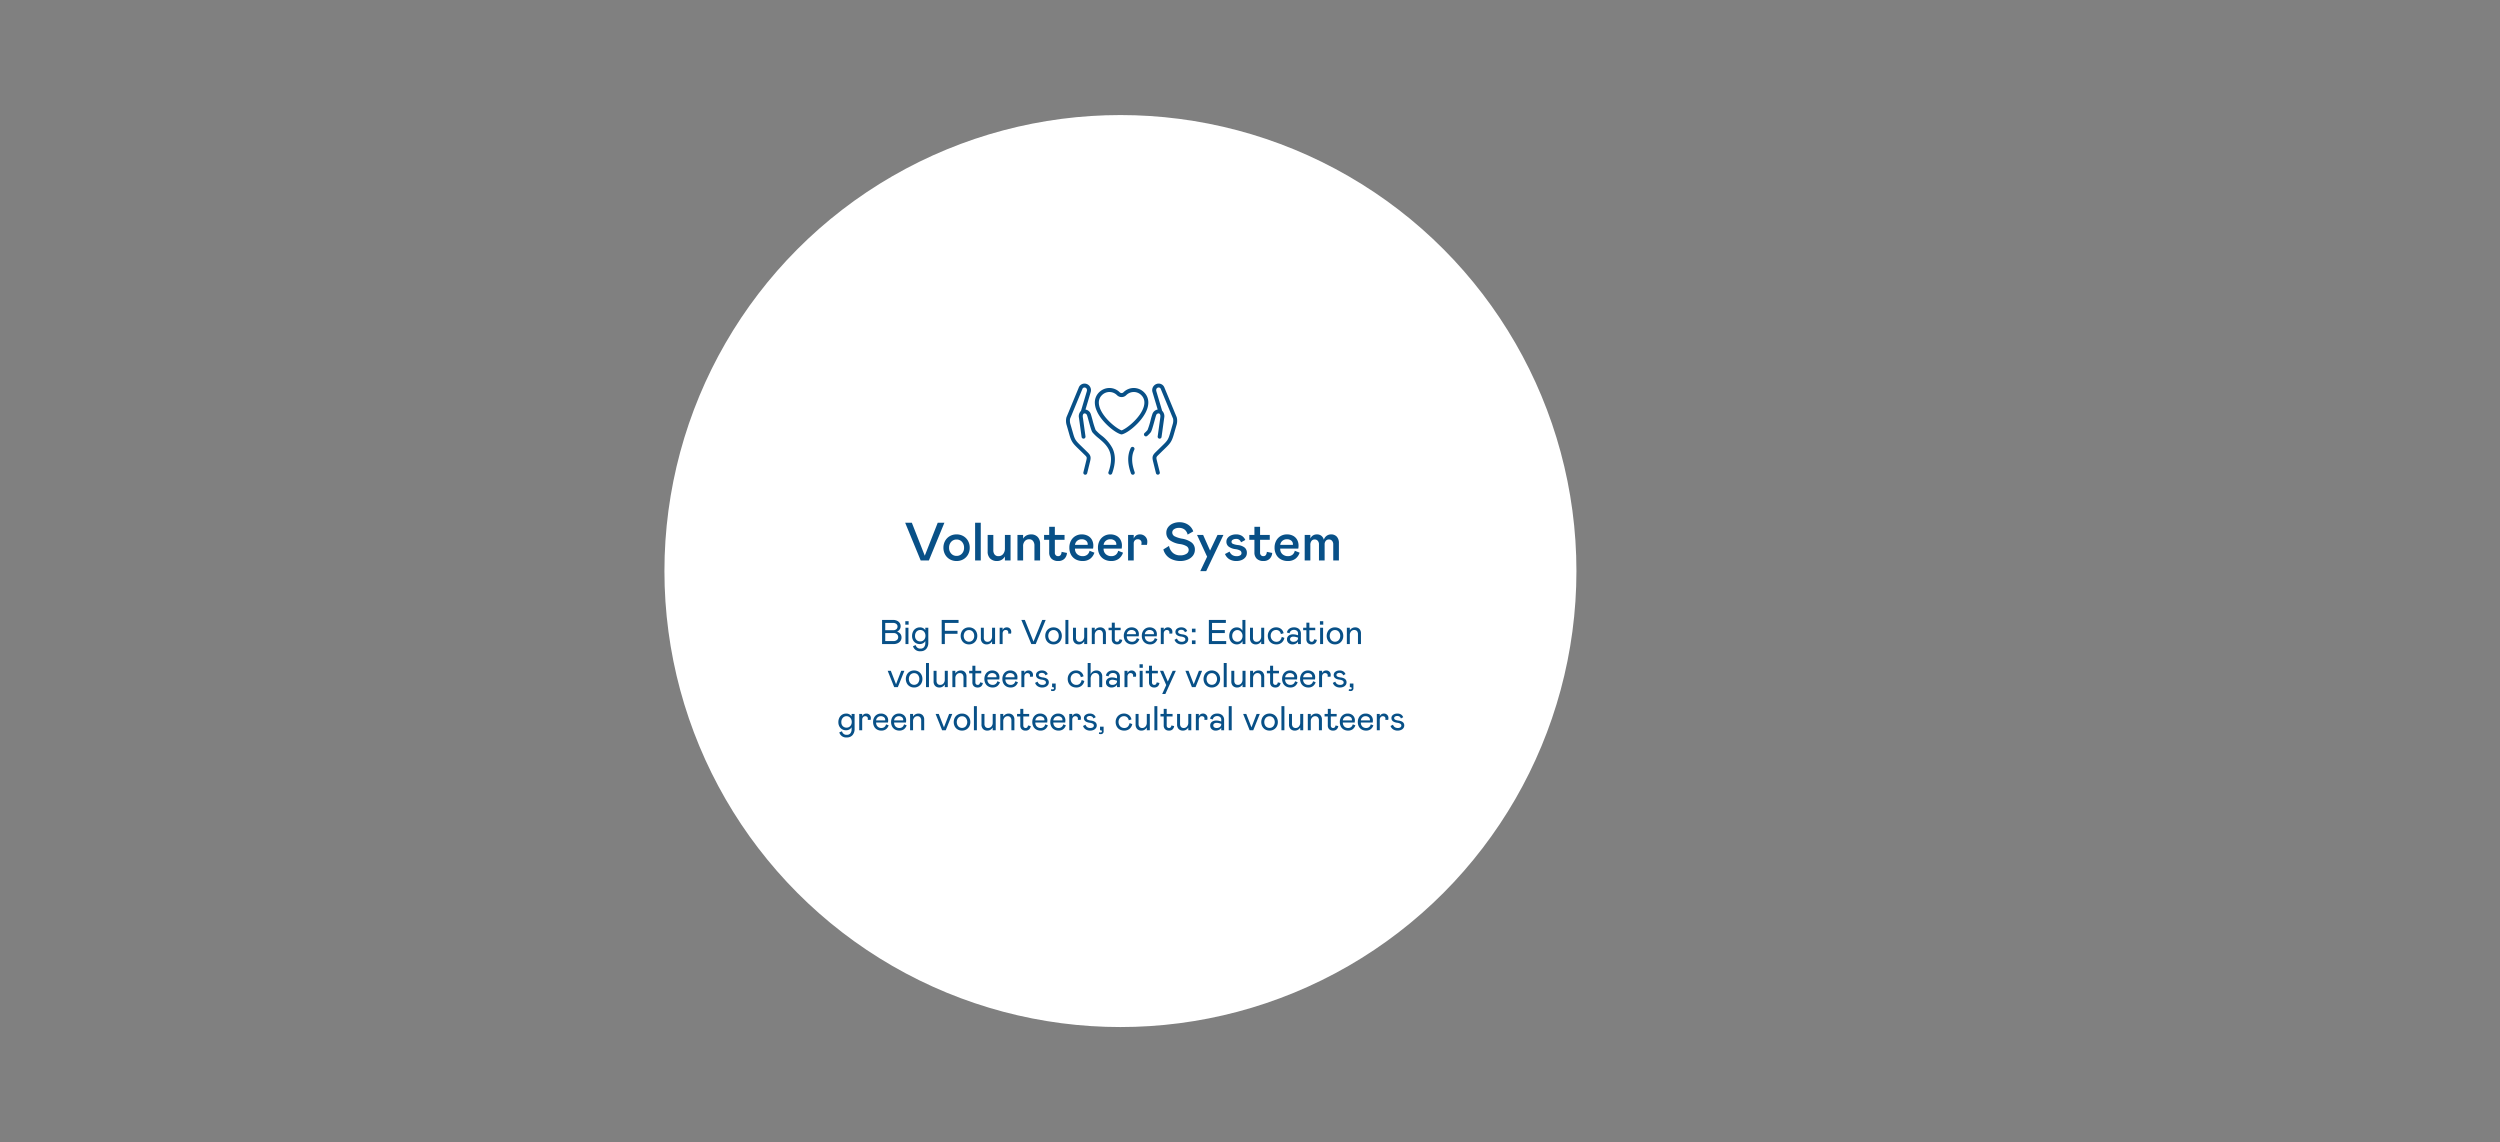 <svg xmlns="http://www.w3.org/2000/svg" width="1160" height="530" viewBox="0 0 1160 530">
  <rect x="0" y="0" width="1160" height="530" fill="#808080" stroke="none"/>
  <g id="Group_51216" data-name="Group 51216" transform="translate(-11329 -1499)">
    <g id="Group_51215" data-name="Group 51215">
      <ellipse id="Ellipse_747" data-name="Ellipse 747" cx="211.584" cy="211.583" rx="211.584" ry="211.583" transform="translate(11637.295 1552.385)" fill="#fff"/>
      <path id="Path_85375" data-name="Path 85375" d="M23.468,4.8H28.54a4.3,4.3,0,0,1,1.864.384,3,3,0,0,1,1.248,1.048,2.621,2.621,0,0,1,.44,1.48,2.581,2.581,0,0,1-.456,1.5,2.934,2.934,0,0,1-1.224,1.016,3.161,3.161,0,0,1,1.528,1.008,2.7,2.7,0,0,1,.552,1.744,2.68,2.68,0,0,1-.472,1.552,3.188,3.188,0,0,1-1.3,1.08,4.263,4.263,0,0,1-1.84.392H23.468ZM28.6,9.584a2.245,2.245,0,0,0,1.488-.456,1.569,1.569,0,0,0,.544-1.272,1.439,1.439,0,0,0-.592-1.224,2.346,2.346,0,0,0-1.44-.44H24.94V9.584Zm.224,5.024a2.318,2.318,0,0,0,1.528-.5,1.635,1.635,0,0,0,.6-1.328,1.746,1.746,0,0,0-.592-1.352,2.2,2.2,0,0,0-1.536-.536H24.94v3.712Zm6.88-6.192V16H34.332V8.416ZM34.252,5.392h1.536V7.008H34.252Zm7.056,13.936a3.255,3.255,0,0,1-3.488-2.336l1.248-.528a2.1,2.1,0,0,0,2.24,1.648,2,2,0,0,0,1.664-.7,3.115,3.115,0,0,0,.56-1.984v-.848a2.553,2.553,0,0,1-1.016,1.032A3.2,3.2,0,0,1,40.892,16a3.445,3.445,0,0,1-1.76-.464,3.383,3.383,0,0,1-1.272-1.312,4.014,4.014,0,0,1-.472-1.984,4.46,4.46,0,0,1,.472-2.08,3.433,3.433,0,0,1,3.112-1.9,2.829,2.829,0,0,1,2.56,1.3V8.416h1.392v6.912a4.3,4.3,0,0,1-.944,2.9A3.324,3.324,0,0,1,41.308,19.328ZM41.2,14.784a2.3,2.3,0,0,0,1.232-.336,2.346,2.346,0,0,0,.856-.936,2.922,2.922,0,0,0,.312-1.368,2.97,2.97,0,0,0-.312-1.376,2.391,2.391,0,0,0-.856-.952,2.4,2.4,0,0,0-2.976.4,2.888,2.888,0,0,0-.688,2.04,2.481,2.481,0,0,0,.688,1.848A2.378,2.378,0,0,0,41.2,14.784ZM58.956,4.8V6.192H52.6V9.84h5.872v1.392H52.6V16H51.132V4.8Zm4.832,11.36a3.845,3.845,0,0,1-2.008-.52,3.6,3.6,0,0,1-1.352-1.416,4.2,4.2,0,0,1-.48-2.016,4.2,4.2,0,0,1,.48-2.016A3.6,3.6,0,0,1,61.78,8.776a3.845,3.845,0,0,1,2.008-.52,3.887,3.887,0,0,1,2.016.52,3.58,3.58,0,0,1,1.36,1.416,4.2,4.2,0,0,1,.48,2.016,4.145,4.145,0,0,1-.488,2.016A3.654,3.654,0,0,1,65.8,15.64,3.845,3.845,0,0,1,63.788,16.16Zm0-1.248a2.254,2.254,0,0,0,1.752-.752,2.8,2.8,0,0,0,.68-1.952,2.806,2.806,0,0,0-.68-1.944,2.243,2.243,0,0,0-1.752-.76,2.325,2.325,0,0,0-1.256.344,2.359,2.359,0,0,0-.864.96,3.3,3.3,0,0,0,0,2.8,2.359,2.359,0,0,0,.864.96A2.325,2.325,0,0,0,63.788,14.912ZM75.9,8.416V16H74.508V14.72a2.989,2.989,0,0,1-1.016,1.048,2.72,2.72,0,0,1-1.464.392,2.681,2.681,0,0,1-1.984-.736,2.9,2.9,0,0,1-.736-2.144V8.416h1.376V12.96a2.185,2.185,0,0,0,.44,1.488,1.611,1.611,0,0,0,1.272.5,1.937,1.937,0,0,0,1.5-.68,2.623,2.623,0,0,0,.608-1.816V8.416Zm3.5,0v1.1a2.032,2.032,0,0,1,.752-.936,2.1,2.1,0,0,1,1.184-.328,1.99,1.99,0,0,1,1.5.6,2.035,2.035,0,0,1,.576,1.464,3.5,3.5,0,0,1-.1.848H81.98a4.09,4.09,0,0,0,.048-.56,1.079,1.079,0,0,0-.328-.832,1.4,1.4,0,0,0-1.912.16,1.871,1.871,0,0,0-.384,1.232V16H78.028V8.416ZM97.788,4.8h1.6L94.764,16H92.716L88.092,4.8h1.616L93.74,14.864Zm5.232,11.36a3.845,3.845,0,0,1-2.008-.52,3.6,3.6,0,0,1-1.352-1.416,4.2,4.2,0,0,1-.48-2.016,4.2,4.2,0,0,1,.48-2.016,3.6,3.6,0,0,1,1.352-1.416,3.845,3.845,0,0,1,2.008-.52,3.887,3.887,0,0,1,2.016.52,3.58,3.58,0,0,1,1.36,1.416,4.2,4.2,0,0,1,.48,2.016,4.145,4.145,0,0,1-.488,2.016,3.654,3.654,0,0,1-1.36,1.416A3.845,3.845,0,0,1,103.02,16.16Zm0-1.248a2.254,2.254,0,0,0,1.752-.752,2.8,2.8,0,0,0,.68-1.952,2.806,2.806,0,0,0-.68-1.944,2.243,2.243,0,0,0-1.752-.76,2.325,2.325,0,0,0-1.256.344,2.359,2.359,0,0,0-.864.96,3.3,3.3,0,0,0,0,2.8,2.359,2.359,0,0,0,.864.96A2.325,2.325,0,0,0,103.02,14.912ZM108.54,4.8h1.376V16H108.54Zm10.112,3.616V16H117.26V14.72a2.989,2.989,0,0,1-1.016,1.048,2.72,2.72,0,0,1-1.464.392,2.681,2.681,0,0,1-1.984-.736,2.9,2.9,0,0,1-.736-2.144V8.416h1.376V12.96a2.185,2.185,0,0,0,.44,1.488,1.611,1.611,0,0,0,1.272.5,1.937,1.937,0,0,0,1.5-.68,2.623,2.623,0,0,0,.608-1.816V8.416ZM120.78,16V8.416h1.376V9.648a2.851,2.851,0,0,1,2.5-1.392A2.6,2.6,0,0,1,126.6,9a2.837,2.837,0,0,1,.728,2.072V16h-1.392V11.488a2.2,2.2,0,0,0-.456-1.5,1.615,1.615,0,0,0-1.272-.512,1.906,1.906,0,0,0-1.456.64,2.445,2.445,0,0,0-.592,1.728V16Zm11.76.16a2.491,2.491,0,0,1-1.84-.64,2.4,2.4,0,0,1-.64-1.776V9.584h-1.5V8.416h1.5V6.064h1.392V8.416h2.72V9.584h-2.72v4.224a1.136,1.136,0,0,0,.3.84,1.009,1.009,0,0,0,.744.3,1.027,1.027,0,0,0,.76-.28,1.6,1.6,0,0,0,.376-.9l1.28.288a2.53,2.53,0,0,1-.776,1.568A2.316,2.316,0,0,1,132.54,16.16Zm6.912-1.216a2.194,2.194,0,0,0,1.424-.44,2.363,2.363,0,0,0,.768-1.256l1.2.464a3.643,3.643,0,0,1-1.232,1.8,3.456,3.456,0,0,1-2.16.648,3.976,3.976,0,0,1-1.976-.488,3.42,3.42,0,0,1-1.36-1.392,4.4,4.4,0,0,1-.488-2.12,4.324,4.324,0,0,1,.448-1.976,3.445,3.445,0,0,1,3.168-1.928,3.43,3.43,0,0,1,2.448.872,3.083,3.083,0,0,1,.928,2.36,4.272,4.272,0,0,1-.1.928h-5.488a2.49,2.49,0,0,0,.712,1.88A2.408,2.408,0,0,0,139.452,14.944Zm-.224-5.472a2.12,2.12,0,0,0-2.192,1.952h4.208l.016-.224a1.522,1.522,0,0,0-.584-1.272A2.281,2.281,0,0,0,139.228,9.472Zm8.576,5.472a2.194,2.194,0,0,0,1.424-.44A2.363,2.363,0,0,0,150,13.248l1.2.464a3.643,3.643,0,0,1-1.232,1.8,3.456,3.456,0,0,1-2.16.648,3.976,3.976,0,0,1-1.976-.488,3.42,3.42,0,0,1-1.36-1.392,4.4,4.4,0,0,1-.488-2.12,4.324,4.324,0,0,1,.448-1.976A3.445,3.445,0,0,1,147.6,8.256a3.43,3.43,0,0,1,2.448.872,3.083,3.083,0,0,1,.928,2.36,4.272,4.272,0,0,1-.1.928h-5.488a2.49,2.49,0,0,0,.712,1.88A2.408,2.408,0,0,0,147.8,14.944Zm-.224-5.472a2.12,2.12,0,0,0-2.192,1.952H149.6l.016-.224a1.522,1.522,0,0,0-.584-1.272A2.281,2.281,0,0,0,147.58,9.472Zm6.592-1.056v1.1a2.032,2.032,0,0,1,.752-.936,2.1,2.1,0,0,1,1.184-.328,1.99,1.99,0,0,1,1.5.6,2.035,2.035,0,0,1,.576,1.464,3.5,3.5,0,0,1-.1.848h-1.344a4.09,4.09,0,0,0,.048-.56,1.079,1.079,0,0,0-.328-.832,1.4,1.4,0,0,0-1.912.16,1.871,1.871,0,0,0-.384,1.232V16H152.8V8.416Zm8.32,7.744a3.7,3.7,0,0,1-2.136-.584,3.041,3.041,0,0,1-1.192-1.56l1.136-.592a2.429,2.429,0,0,0,.856,1.16,2.467,2.467,0,0,0,1.4.36,2.066,2.066,0,0,0,1.192-.3.931.931,0,0,0,.44-.8,1,1,0,0,0-.424-.856,3.715,3.715,0,0,0-1.576-.472q-2.608-.384-2.608-2.176a1.8,1.8,0,0,1,.776-1.5,3.169,3.169,0,0,1,1.96-.584,3.052,3.052,0,0,1,1.728.44,2.814,2.814,0,0,1,1.008,1.24l-1.072.592a1.606,1.606,0,0,0-.624-.864,1.832,1.832,0,0,0-1.04-.288,1.947,1.947,0,0,0-1.048.264A.823.823,0,0,0,161.3,11.1a5.109,5.109,0,0,0,1.576.408q2.656.368,2.656,2.256a2.052,2.052,0,0,1-.4,1.248,2.632,2.632,0,0,1-1.1.848A3.817,3.817,0,0,1,162.492,16.16Zm4.752-7.3h1.664v1.68h-1.664Zm0,5.456h1.664V16h-1.664ZM182.988,4.8V6.192h-6.416V9.5h5.936V10.9h-5.936v3.712h6.576V16H175.1V4.8Zm5.12,11.36a3.5,3.5,0,0,1-1.848-.488A3.307,3.307,0,0,1,185,14.3a4.469,4.469,0,0,1-.448-2.04,4.658,4.658,0,0,1,.448-2.08,3.4,3.4,0,0,1,1.248-1.416,3.349,3.349,0,0,1,1.824-.5,2.888,2.888,0,0,1,1.552.416,2.842,2.842,0,0,1,1.04,1.12V4.8h1.392V16h-1.328V14.64a2.958,2.958,0,0,1-2.624,1.52Zm.224-1.232a2.3,2.3,0,0,0,1.144-.312,2.4,2.4,0,0,0,.9-.928,2.869,2.869,0,0,0,.352-1.448,2.914,2.914,0,0,0-.352-1.456,2.512,2.512,0,0,0-.9-.952,2.2,2.2,0,0,0-2.312,0,2.489,2.489,0,0,0-.888.944,2.957,2.957,0,0,0-.344,1.464,2.967,2.967,0,0,0,.336,1.456,2.308,2.308,0,0,0,.888.92A2.353,2.353,0,0,0,188.332,14.928ZM200.78,8.416V16h-1.392V14.72a2.989,2.989,0,0,1-1.016,1.048,2.72,2.72,0,0,1-1.464.392,2.681,2.681,0,0,1-1.984-.736,2.9,2.9,0,0,1-.736-2.144V8.416h1.376V12.96a2.185,2.185,0,0,0,.44,1.488,1.611,1.611,0,0,0,1.272.5,1.937,1.937,0,0,0,1.5-.68,2.623,2.623,0,0,0,.608-1.816V8.416Zm3.008,3.744a2.9,2.9,0,0,0,.368,1.472,2.562,2.562,0,0,0,2.24,1.312,2.277,2.277,0,0,0,1.7-.6,3.27,3.27,0,0,0,.816-1.672l1.232.464a3.817,3.817,0,0,1-1.3,2.232,3.718,3.718,0,0,1-2.408.792,4.271,4.271,0,0,1-2.088-.5,3.456,3.456,0,0,1-1.4-1.408,4.317,4.317,0,0,1-.5-2.1,3.942,3.942,0,0,1,.52-2.016,3.71,3.71,0,0,1,1.392-1.392,3.77,3.77,0,0,1,1.9-.5,3.679,3.679,0,0,1,2.312.72,3.3,3.3,0,0,1,1.208,2.016l-1.264.384a2.389,2.389,0,0,0-.76-1.4,2.232,2.232,0,0,0-1.512-.5,2.386,2.386,0,0,0-1.152.3,2.451,2.451,0,0,0-.928.912A2.792,2.792,0,0,0,203.788,12.16Zm10.08,4a2.626,2.626,0,0,1-1.784-.632,2.123,2.123,0,0,1-.728-1.688,2.058,2.058,0,0,1,.792-1.76,3.29,3.29,0,0,1,2.024-.592,5.386,5.386,0,0,1,1.616.24l.688.192v-.784a1.562,1.562,0,0,0-.528-1.272,2.078,2.078,0,0,0-1.376-.44,2.106,2.106,0,0,0-1.344.416,1.864,1.864,0,0,0-.672,1.152l-1.248-.352a2.814,2.814,0,0,1,1.08-1.736,3.518,3.518,0,0,1,2.184-.648,3.354,3.354,0,0,1,2.392.792,2.877,2.877,0,0,1,.84,2.2V16h-1.328V14.8a2.186,2.186,0,0,1-.992.984A3.378,3.378,0,0,1,213.868,16.16Zm.464-1.216a2.423,2.423,0,0,0,1.544-.472,1.567,1.567,0,0,0,.6-1.3v-.16l-.7-.208a4.986,4.986,0,0,0-1.408-.24,1.957,1.957,0,0,0-1.16.3,1.032,1.032,0,0,0-.424.9,1.054,1.054,0,0,0,.4.856A1.776,1.776,0,0,0,214.332,14.944Zm8.5,1.216a2.491,2.491,0,0,1-1.84-.64,2.4,2.4,0,0,1-.64-1.776V9.584h-1.5V8.416h1.5V6.064h1.392V8.416h2.72V9.584h-2.72v4.224a1.136,1.136,0,0,0,.3.84,1.009,1.009,0,0,0,.744.3,1.027,1.027,0,0,0,.76-.28,1.6,1.6,0,0,0,.376-.9l1.28.288a2.53,2.53,0,0,1-.776,1.568A2.316,2.316,0,0,1,222.828,16.16Zm5.264-7.744V16h-1.376V8.416Zm-1.456-3.024h1.536V7.008h-1.536Zm6.976,10.768a3.845,3.845,0,0,1-2.008-.52,3.6,3.6,0,0,1-1.352-1.416,4.2,4.2,0,0,1-.48-2.016,4.2,4.2,0,0,1,.48-2.016A3.6,3.6,0,0,1,231.6,8.776a3.845,3.845,0,0,1,2.008-.52,3.887,3.887,0,0,1,2.016.52,3.58,3.58,0,0,1,1.36,1.416,4.2,4.2,0,0,1,.48,2.016,4.145,4.145,0,0,1-.488,2.016,3.653,3.653,0,0,1-1.36,1.416A3.845,3.845,0,0,1,233.612,16.16Zm0-1.248a2.254,2.254,0,0,0,1.752-.752,2.8,2.8,0,0,0,.68-1.952,2.806,2.806,0,0,0-.68-1.944,2.243,2.243,0,0,0-1.752-.76,2.325,2.325,0,0,0-1.256.344,2.359,2.359,0,0,0-.864.96,3.3,3.3,0,0,0,0,2.8,2.359,2.359,0,0,0,.864.96A2.325,2.325,0,0,0,233.612,14.912ZM239.132,16V8.416h1.376V9.648A2.851,2.851,0,0,1,243,8.256,2.6,2.6,0,0,1,244.948,9a2.837,2.837,0,0,1,.728,2.072V16h-1.392V11.488a2.2,2.2,0,0,0-.456-1.5,1.615,1.615,0,0,0-1.272-.512,1.906,1.906,0,0,0-1.456.64,2.445,2.445,0,0,0-.592,1.728V16ZM29.948,34.656l2.4-6.24H33.82L30.78,36H29.1l-3.024-7.584h1.456Zm8.384,1.5a3.845,3.845,0,0,1-2.008-.52,3.6,3.6,0,0,1-1.352-1.416,4.474,4.474,0,0,1,0-4.032,3.6,3.6,0,0,1,1.352-1.416,3.845,3.845,0,0,1,2.008-.52,3.887,3.887,0,0,1,2.016.52,3.58,3.58,0,0,1,1.36,1.416,4.2,4.2,0,0,1,.48,2.016,4.145,4.145,0,0,1-.488,2.016,3.654,3.654,0,0,1-1.36,1.416A3.845,3.845,0,0,1,38.332,36.16Zm0-1.248a2.254,2.254,0,0,0,1.752-.752,3.13,3.13,0,0,0,0-3.9,2.243,2.243,0,0,0-1.752-.76,2.325,2.325,0,0,0-1.256.344,2.359,2.359,0,0,0-.864.96,3.3,3.3,0,0,0,0,2.8,2.359,2.359,0,0,0,.864.96A2.325,2.325,0,0,0,38.332,34.912ZM43.852,24.8h1.376V36H43.852Zm10.112,3.616V36H52.572V34.72a2.989,2.989,0,0,1-1.016,1.048,2.72,2.72,0,0,1-1.464.392,2.681,2.681,0,0,1-1.984-.736,2.9,2.9,0,0,1-.736-2.144V28.416h1.376V32.96a2.185,2.185,0,0,0,.44,1.488,1.611,1.611,0,0,0,1.272.5,1.937,1.937,0,0,0,1.5-.68,2.623,2.623,0,0,0,.608-1.816V28.416ZM56.092,36V28.416h1.376v1.232a2.851,2.851,0,0,1,2.5-1.392A2.6,2.6,0,0,1,61.908,29a2.837,2.837,0,0,1,.728,2.072V36H61.244V31.488a2.2,2.2,0,0,0-.456-1.5,1.615,1.615,0,0,0-1.272-.512,1.906,1.906,0,0,0-1.456.64,2.445,2.445,0,0,0-.592,1.728V36Zm11.76.16a2.49,2.49,0,0,1-1.84-.64,2.4,2.4,0,0,1-.64-1.776v-4.16h-1.5V28.416h1.5V26.064h1.392v2.352h2.72v1.168h-2.72v4.224a1.136,1.136,0,0,0,.3.84,1.009,1.009,0,0,0,.744.3,1.027,1.027,0,0,0,.76-.28,1.6,1.6,0,0,0,.376-.9l1.28.288a2.53,2.53,0,0,1-.776,1.568A2.316,2.316,0,0,1,67.852,36.16Zm6.912-1.216a2.194,2.194,0,0,0,1.424-.44,2.363,2.363,0,0,0,.768-1.256l1.2.464a3.643,3.643,0,0,1-1.232,1.8,3.456,3.456,0,0,1-2.16.648,3.976,3.976,0,0,1-1.976-.488,3.42,3.42,0,0,1-1.36-1.392,4.4,4.4,0,0,1-.488-2.12,4.324,4.324,0,0,1,.448-1.976,3.445,3.445,0,0,1,3.168-1.928A3.43,3.43,0,0,1,77,29.128a3.083,3.083,0,0,1,.928,2.36,4.273,4.273,0,0,1-.1.928H72.348a2.49,2.49,0,0,0,.712,1.88A2.408,2.408,0,0,0,74.764,34.944Zm-.224-5.472a2.12,2.12,0,0,0-2.192,1.952h4.208l.016-.224a1.522,1.522,0,0,0-.584-1.272A2.281,2.281,0,0,0,74.54,29.472Zm8.576,5.472a2.194,2.194,0,0,0,1.424-.44,2.363,2.363,0,0,0,.768-1.256l1.2.464a3.643,3.643,0,0,1-1.232,1.8,3.456,3.456,0,0,1-2.16.648,3.976,3.976,0,0,1-1.976-.488,3.42,3.42,0,0,1-1.36-1.392,4.4,4.4,0,0,1-.488-2.12,4.324,4.324,0,0,1,.448-1.976,3.445,3.445,0,0,1,3.168-1.928,3.43,3.43,0,0,1,2.448.872,3.083,3.083,0,0,1,.928,2.36,4.273,4.273,0,0,1-.1.928H80.7a2.49,2.49,0,0,0,.712,1.88A2.408,2.408,0,0,0,83.116,34.944Zm-.224-5.472A2.12,2.12,0,0,0,80.7,31.424h4.208l.016-.224a1.522,1.522,0,0,0-.584-1.272A2.281,2.281,0,0,0,82.892,29.472Zm6.592-1.056v1.1a2.032,2.032,0,0,1,.752-.936,2.1,2.1,0,0,1,1.184-.328,1.99,1.99,0,0,1,1.5.6A2.035,2.035,0,0,1,93.5,30.32a3.5,3.5,0,0,1-.1.848H92.06a4.09,4.09,0,0,0,.048-.56,1.079,1.079,0,0,0-.328-.832,1.4,1.4,0,0,0-1.912.16,1.871,1.871,0,0,0-.384,1.232V36H88.108V28.416ZM97.8,36.16a3.7,3.7,0,0,1-2.136-.584,3.041,3.041,0,0,1-1.192-1.56l1.136-.592a2.429,2.429,0,0,0,.856,1.16,2.467,2.467,0,0,0,1.4.36,2.066,2.066,0,0,0,1.192-.3.931.931,0,0,0,.44-.8,1,1,0,0,0-.424-.856,3.715,3.715,0,0,0-1.576-.472q-2.608-.384-2.608-2.176a1.8,1.8,0,0,1,.776-1.5,3.169,3.169,0,0,1,1.96-.584,3.052,3.052,0,0,1,1.728.44,2.814,2.814,0,0,1,1.008,1.24l-1.072.592a1.606,1.606,0,0,0-.624-.864,1.832,1.832,0,0,0-1.04-.288,1.947,1.947,0,0,0-1.048.264.823.823,0,0,0,.032,1.456,5.109,5.109,0,0,0,1.576.408q2.656.368,2.656,2.256a2.052,2.052,0,0,1-.4,1.248,2.632,2.632,0,0,1-1.1.848A3.817,3.817,0,0,1,97.8,36.16Zm4.816,1.632a2.053,2.053,0,0,1-.784-.144l.144-.768a1.376,1.376,0,0,0,.624.144.735.735,0,0,0,.456-.128.471.471,0,0,0,.168-.4.454.454,0,0,0-.152-.368.639.639,0,0,0-.424-.128h-.288V34.32h1.664v2.1A1.231,1.231,0,0,1,102.62,37.792Zm8.336-5.632a2.9,2.9,0,0,0,.368,1.472,2.562,2.562,0,0,0,2.24,1.312,2.277,2.277,0,0,0,1.7-.6,3.27,3.27,0,0,0,.816-1.672l1.232.464a3.817,3.817,0,0,1-1.3,2.232,3.718,3.718,0,0,1-2.408.792,4.271,4.271,0,0,1-2.088-.5,3.456,3.456,0,0,1-1.4-1.408,4.317,4.317,0,0,1-.5-2.1,3.942,3.942,0,0,1,.52-2.016,3.71,3.71,0,0,1,1.392-1.392,3.77,3.77,0,0,1,1.9-.5,3.679,3.679,0,0,1,2.312.72,3.3,3.3,0,0,1,1.208,2.016l-1.264.384a2.389,2.389,0,0,0-.76-1.4,2.232,2.232,0,0,0-1.512-.5,2.386,2.386,0,0,0-1.152.3,2.451,2.451,0,0,0-.928.912A2.792,2.792,0,0,0,110.956,32.16Zm7.92,3.84V24.8h1.376v5.216a2.679,2.679,0,0,1,1.032-1.288,2.9,2.9,0,0,1,1.64-.472,2.593,2.593,0,0,1,1.976.768,2.877,2.877,0,0,1,.728,2.064V36h-1.392V31.408a2.06,2.06,0,0,0-.472-1.472,1.756,1.756,0,0,0-1.336-.5,1.958,1.958,0,0,0-1.1.328,2.237,2.237,0,0,0-.784.936,3.176,3.176,0,0,0-.288,1.376V36Zm11.008.16a2.626,2.626,0,0,1-1.784-.632,2.123,2.123,0,0,1-.728-1.688,2.058,2.058,0,0,1,.792-1.76,3.29,3.29,0,0,1,2.024-.592,5.387,5.387,0,0,1,1.616.24l.688.192v-.784a1.562,1.562,0,0,0-.528-1.272,2.078,2.078,0,0,0-1.376-.44,2.106,2.106,0,0,0-1.344.416,1.864,1.864,0,0,0-.672,1.152l-1.248-.352A2.814,2.814,0,0,1,128.4,28.9a3.518,3.518,0,0,1,2.184-.648,3.354,3.354,0,0,1,2.392.792,2.877,2.877,0,0,1,.84,2.2V36h-1.328V34.8a2.186,2.186,0,0,1-.992.984A3.377,3.377,0,0,1,129.884,36.16Zm.464-1.216a2.423,2.423,0,0,0,1.544-.472,1.567,1.567,0,0,0,.6-1.3v-.16l-.7-.208a4.986,4.986,0,0,0-1.408-.24,1.957,1.957,0,0,0-1.16.3,1.032,1.032,0,0,0-.424.9,1.054,1.054,0,0,0,.4.856A1.776,1.776,0,0,0,130.348,34.944Zm6.992-6.528v1.1a2.032,2.032,0,0,1,.752-.936,2.1,2.1,0,0,1,1.184-.328,1.99,1.99,0,0,1,1.5.6,2.035,2.035,0,0,1,.576,1.464,3.5,3.5,0,0,1-.1.848h-1.344a4.09,4.09,0,0,0,.048-.56,1.079,1.079,0,0,0-.328-.832,1.4,1.4,0,0,0-1.912.16,1.871,1.871,0,0,0-.384,1.232V36h-1.376V28.416Zm7.04,0V36H143V28.416Zm-1.456-3.024h1.536v1.616h-1.536ZM149.8,36.16a2.491,2.491,0,0,1-1.84-.64,2.4,2.4,0,0,1-.64-1.776v-4.16h-1.5V28.416h1.5V26.064h1.392v2.352h2.72v1.168h-2.72v4.224a1.136,1.136,0,0,0,.3.84,1.009,1.009,0,0,0,.744.3,1.027,1.027,0,0,0,.76-.28,1.6,1.6,0,0,0,.376-.9l1.28.288a2.53,2.53,0,0,1-.776,1.568A2.316,2.316,0,0,1,149.8,36.16Zm9.984-7.744-4.864,10.752h-1.472l1.872-4.144-2.9-6.608h1.5l2.128,4.992,2.256-4.992Zm8.3,6.24,2.4-6.24h1.472L168.924,36h-1.68l-3.024-7.584h1.456Zm8.384,1.5a3.845,3.845,0,0,1-2.008-.52,3.6,3.6,0,0,1-1.352-1.416,4.474,4.474,0,0,1,0-4.032,3.6,3.6,0,0,1,1.352-1.416,3.845,3.845,0,0,1,2.008-.52,3.887,3.887,0,0,1,2.016.52,3.58,3.58,0,0,1,1.36,1.416,4.2,4.2,0,0,1,.48,2.016,4.145,4.145,0,0,1-.488,2.016,3.653,3.653,0,0,1-1.36,1.416A3.845,3.845,0,0,1,176.476,36.16Zm0-1.248a2.254,2.254,0,0,0,1.752-.752,3.13,3.13,0,0,0,0-3.9,2.243,2.243,0,0,0-1.752-.76,2.325,2.325,0,0,0-1.256.344,2.359,2.359,0,0,0-.864.96,3.3,3.3,0,0,0,0,2.8,2.359,2.359,0,0,0,.864.96A2.325,2.325,0,0,0,176.476,34.912ZM182,24.8h1.376V36H182Zm10.112,3.616V36h-1.392V34.72a2.989,2.989,0,0,1-1.016,1.048,2.72,2.72,0,0,1-1.464.392,2.681,2.681,0,0,1-1.984-.736,2.9,2.9,0,0,1-.736-2.144V28.416h1.376V32.96a2.185,2.185,0,0,0,.44,1.488,1.611,1.611,0,0,0,1.272.5,1.937,1.937,0,0,0,1.5-.68,2.623,2.623,0,0,0,.608-1.816V28.416ZM194.236,36V28.416h1.376v1.232a2.851,2.851,0,0,1,2.5-1.392,2.6,2.6,0,0,1,1.944.744,2.837,2.837,0,0,1,.728,2.072V36h-1.392V31.488a2.2,2.2,0,0,0-.456-1.5,1.615,1.615,0,0,0-1.272-.512,1.906,1.906,0,0,0-1.456.64,2.445,2.445,0,0,0-.592,1.728V36Zm11.76.16a2.491,2.491,0,0,1-1.84-.64,2.4,2.4,0,0,1-.64-1.776v-4.16h-1.5V28.416h1.5V26.064h1.392v2.352h2.72v1.168h-2.72v4.224a1.136,1.136,0,0,0,.3.84,1.009,1.009,0,0,0,.744.3,1.027,1.027,0,0,0,.76-.28,1.6,1.6,0,0,0,.376-.9l1.28.288a2.53,2.53,0,0,1-.776,1.568A2.316,2.316,0,0,1,206,36.16Zm6.912-1.216a2.194,2.194,0,0,0,1.424-.44,2.363,2.363,0,0,0,.768-1.256l1.2.464a3.643,3.643,0,0,1-1.232,1.8,3.456,3.456,0,0,1-2.16.648,3.976,3.976,0,0,1-1.976-.488,3.42,3.42,0,0,1-1.36-1.392,4.4,4.4,0,0,1-.488-2.12,4.324,4.324,0,0,1,.448-1.976,3.445,3.445,0,0,1,3.168-1.928,3.43,3.43,0,0,1,2.448.872,3.083,3.083,0,0,1,.928,2.36,4.272,4.272,0,0,1-.1.928h-5.488a2.49,2.49,0,0,0,.712,1.88A2.408,2.408,0,0,0,212.908,34.944Zm-.224-5.472a2.12,2.12,0,0,0-2.192,1.952H214.7l.016-.224a1.522,1.522,0,0,0-.584-1.272A2.281,2.281,0,0,0,212.684,29.472Zm8.576,5.472a2.194,2.194,0,0,0,1.424-.44,2.363,2.363,0,0,0,.768-1.256l1.2.464a3.643,3.643,0,0,1-1.232,1.8,3.456,3.456,0,0,1-2.16.648,3.976,3.976,0,0,1-1.976-.488,3.42,3.42,0,0,1-1.36-1.392,4.4,4.4,0,0,1-.488-2.12,4.324,4.324,0,0,1,.448-1.976,3.445,3.445,0,0,1,3.168-1.928,3.43,3.43,0,0,1,2.448.872,3.083,3.083,0,0,1,.928,2.36,4.272,4.272,0,0,1-.1.928h-5.488a2.49,2.49,0,0,0,.712,1.88A2.408,2.408,0,0,0,221.26,34.944Zm-.224-5.472a2.12,2.12,0,0,0-2.192,1.952h4.208l.016-.224a1.522,1.522,0,0,0-.584-1.272A2.281,2.281,0,0,0,221.036,29.472Zm6.592-1.056v1.1a2.032,2.032,0,0,1,.752-.936,2.1,2.1,0,0,1,1.184-.328,1.99,1.99,0,0,1,1.5.6,2.035,2.035,0,0,1,.576,1.464,3.5,3.5,0,0,1-.1.848H230.2a4.09,4.09,0,0,0,.048-.56,1.079,1.079,0,0,0-.328-.832,1.4,1.4,0,0,0-1.912.16,1.871,1.871,0,0,0-.384,1.232V36h-1.376V28.416Zm8.32,7.744a3.7,3.7,0,0,1-2.136-.584,3.041,3.041,0,0,1-1.192-1.56l1.136-.592a2.429,2.429,0,0,0,.856,1.16,2.467,2.467,0,0,0,1.4.36,2.066,2.066,0,0,0,1.192-.3.931.931,0,0,0,.44-.8,1,1,0,0,0-.424-.856,3.715,3.715,0,0,0-1.576-.472q-2.608-.384-2.608-2.176a1.8,1.8,0,0,1,.776-1.5,3.169,3.169,0,0,1,1.96-.584,3.052,3.052,0,0,1,1.728.44,2.814,2.814,0,0,1,1.008,1.24l-1.072.592a1.606,1.606,0,0,0-.624-.864,1.832,1.832,0,0,0-1.04-.288,1.947,1.947,0,0,0-1.048.264.823.823,0,0,0,.032,1.456,5.109,5.109,0,0,0,1.576.408q2.656.368,2.656,2.256a2.052,2.052,0,0,1-.4,1.248,2.632,2.632,0,0,1-1.1.848A3.817,3.817,0,0,1,235.948,36.16Zm4.816,1.632a2.053,2.053,0,0,1-.784-.144l.144-.768a1.376,1.376,0,0,0,.624.144.735.735,0,0,0,.456-.128.471.471,0,0,0,.168-.4.454.454,0,0,0-.152-.368A.639.639,0,0,0,240.8,36h-.288V34.32h1.664v2.1A1.231,1.231,0,0,1,240.764,37.792ZM7.108,59.328A3.255,3.255,0,0,1,3.62,56.992l1.248-.528a2.1,2.1,0,0,0,2.24,1.648,2,2,0,0,0,1.664-.7,3.115,3.115,0,0,0,.56-1.984v-.848a2.553,2.553,0,0,1-1.016,1.032A3.2,3.2,0,0,1,6.692,56a3.445,3.445,0,0,1-1.76-.464A3.383,3.383,0,0,1,3.66,54.224a4.014,4.014,0,0,1-.472-1.984,4.46,4.46,0,0,1,.472-2.08,3.433,3.433,0,0,1,3.112-1.9,2.829,2.829,0,0,1,2.56,1.3V48.416h1.392v6.912a4.3,4.3,0,0,1-.944,2.9A3.324,3.324,0,0,1,7.108,59.328ZM7,54.784a2.3,2.3,0,0,0,1.232-.336,2.346,2.346,0,0,0,.856-.936A2.922,2.922,0,0,0,9.4,52.144a2.97,2.97,0,0,0-.312-1.376,2.391,2.391,0,0,0-.856-.952A2.256,2.256,0,0,0,7,49.472a2.272,2.272,0,0,0-1.744.744,2.888,2.888,0,0,0-.688,2.04A2.481,2.481,0,0,0,5.252,54.1,2.378,2.378,0,0,0,7,54.784Zm7.248-6.368v1.1A2.032,2.032,0,0,1,15,48.584a2.1,2.1,0,0,1,1.184-.328,1.99,1.99,0,0,1,1.5.6,2.035,2.035,0,0,1,.576,1.464,3.5,3.5,0,0,1-.1.848H16.82a4.09,4.09,0,0,0,.048-.56,1.079,1.079,0,0,0-.328-.832,1.4,1.4,0,0,0-1.912.16,1.871,1.871,0,0,0-.384,1.232V56H12.868V48.416Zm8.88,6.528a2.194,2.194,0,0,0,1.424-.44,2.363,2.363,0,0,0,.768-1.256l1.2.464a3.643,3.643,0,0,1-1.232,1.8,3.456,3.456,0,0,1-2.16.648,3.976,3.976,0,0,1-1.976-.488,3.42,3.42,0,0,1-1.36-1.392,4.4,4.4,0,0,1-.488-2.12,4.324,4.324,0,0,1,.448-1.976,3.445,3.445,0,0,1,3.168-1.928,3.43,3.43,0,0,1,2.448.872,3.083,3.083,0,0,1,.928,2.36,4.273,4.273,0,0,1-.1.928H20.708a2.49,2.49,0,0,0,.712,1.88A2.408,2.408,0,0,0,23.124,54.944ZM22.9,49.472a2.12,2.12,0,0,0-2.192,1.952h4.208l.016-.224a1.522,1.522,0,0,0-.584-1.272A2.281,2.281,0,0,0,22.9,49.472Zm8.576,5.472A2.194,2.194,0,0,0,32.9,54.5a2.363,2.363,0,0,0,.768-1.256l1.2.464a3.643,3.643,0,0,1-1.232,1.8,3.456,3.456,0,0,1-2.16.648,3.976,3.976,0,0,1-1.976-.488,3.42,3.42,0,0,1-1.36-1.392,4.4,4.4,0,0,1-.488-2.12,4.324,4.324,0,0,1,.448-1.976,3.445,3.445,0,0,1,3.168-1.928,3.43,3.43,0,0,1,2.448.872,3.083,3.083,0,0,1,.928,2.36,4.273,4.273,0,0,1-.1.928H29.06a2.49,2.49,0,0,0,.712,1.88A2.408,2.408,0,0,0,31.476,54.944Zm-.224-5.472a2.12,2.12,0,0,0-2.192,1.952h4.208l.016-.224a1.522,1.522,0,0,0-.584-1.272A2.281,2.281,0,0,0,31.252,49.472ZM36.468,56V48.416h1.376v1.232a2.851,2.851,0,0,1,2.5-1.392A2.6,2.6,0,0,1,42.284,49a2.837,2.837,0,0,1,.728,2.072V56H41.62V51.488a2.2,2.2,0,0,0-.456-1.5,1.615,1.615,0,0,0-1.272-.512,1.906,1.906,0,0,0-1.456.64,2.445,2.445,0,0,0-.592,1.728V56ZM52.18,54.656l2.4-6.24h1.472L53.012,56h-1.68l-3.024-7.584h1.456Zm8.384,1.5a3.845,3.845,0,0,1-2.008-.52A3.6,3.6,0,0,1,57.2,54.224a4.474,4.474,0,0,1,0-4.032,3.6,3.6,0,0,1,1.352-1.416,3.845,3.845,0,0,1,2.008-.52,3.887,3.887,0,0,1,2.016.52,3.58,3.58,0,0,1,1.36,1.416,4.2,4.2,0,0,1,.48,2.016,4.145,4.145,0,0,1-.488,2.016,3.654,3.654,0,0,1-1.36,1.416A3.845,3.845,0,0,1,60.564,56.16Zm0-1.248a2.254,2.254,0,0,0,1.752-.752,3.13,3.13,0,0,0,0-3.9,2.243,2.243,0,0,0-1.752-.76,2.325,2.325,0,0,0-1.256.344,2.359,2.359,0,0,0-.864.96,3.3,3.3,0,0,0,0,2.8,2.359,2.359,0,0,0,.864.96A2.325,2.325,0,0,0,60.564,54.912ZM66.084,44.8H67.46V56H66.084ZM76.2,48.416V56H74.8V54.72a2.989,2.989,0,0,1-1.016,1.048,2.72,2.72,0,0,1-1.464.392,2.681,2.681,0,0,1-1.984-.736A2.9,2.9,0,0,1,69.6,53.28V48.416H70.98V52.96a2.185,2.185,0,0,0,.44,1.488,1.611,1.611,0,0,0,1.272.5,1.937,1.937,0,0,0,1.5-.68,2.623,2.623,0,0,0,.608-1.816V48.416ZM78.324,56V48.416H79.7v1.232a2.851,2.851,0,0,1,2.5-1.392A2.6,2.6,0,0,1,84.14,49a2.837,2.837,0,0,1,.728,2.072V56H83.476V51.488a2.2,2.2,0,0,0-.456-1.5,1.615,1.615,0,0,0-1.272-.512,1.906,1.906,0,0,0-1.456.64A2.445,2.445,0,0,0,79.7,51.84V56Zm11.76.16a2.49,2.49,0,0,1-1.84-.64,2.4,2.4,0,0,1-.64-1.776v-4.16H86.1V48.416h1.5V46.064H89v2.352h2.72v1.168H89v4.224a1.136,1.136,0,0,0,.3.84,1.009,1.009,0,0,0,.744.3,1.027,1.027,0,0,0,.76-.28,1.6,1.6,0,0,0,.376-.9l1.28.288a2.53,2.53,0,0,1-.776,1.568A2.316,2.316,0,0,1,90.084,56.16ZM97,54.944a2.194,2.194,0,0,0,1.424-.44,2.363,2.363,0,0,0,.768-1.256l1.2.464a3.643,3.643,0,0,1-1.232,1.8A3.456,3.456,0,0,1,97,56.16a3.976,3.976,0,0,1-1.976-.488,3.42,3.42,0,0,1-1.36-1.392,4.4,4.4,0,0,1-.488-2.12,4.324,4.324,0,0,1,.448-1.976,3.445,3.445,0,0,1,3.168-1.928,3.43,3.43,0,0,1,2.448.872,3.083,3.083,0,0,1,.928,2.36,4.273,4.273,0,0,1-.1.928H94.58a2.49,2.49,0,0,0,.712,1.88A2.408,2.408,0,0,0,97,54.944Zm-.224-5.472a2.12,2.12,0,0,0-2.192,1.952h4.208L98.8,51.2a1.522,1.522,0,0,0-.584-1.272A2.281,2.281,0,0,0,96.772,49.472Zm8.576,5.472a2.194,2.194,0,0,0,1.424-.44,2.363,2.363,0,0,0,.768-1.256l1.2.464a3.643,3.643,0,0,1-1.232,1.8,3.456,3.456,0,0,1-2.16.648,3.976,3.976,0,0,1-1.976-.488,3.42,3.42,0,0,1-1.36-1.392,4.4,4.4,0,0,1-.488-2.12,4.324,4.324,0,0,1,.448-1.976,3.445,3.445,0,0,1,3.168-1.928,3.43,3.43,0,0,1,2.448.872,3.083,3.083,0,0,1,.928,2.36,4.273,4.273,0,0,1-.1.928h-5.488a2.49,2.49,0,0,0,.712,1.88A2.408,2.408,0,0,0,105.348,54.944Zm-.224-5.472a2.12,2.12,0,0,0-2.192,1.952h4.208l.016-.224a1.522,1.522,0,0,0-.584-1.272A2.281,2.281,0,0,0,105.124,49.472Zm6.592-1.056v1.1a2.032,2.032,0,0,1,.752-.936,2.1,2.1,0,0,1,1.184-.328,1.99,1.99,0,0,1,1.5.6,2.035,2.035,0,0,1,.576,1.464,3.5,3.5,0,0,1-.1.848h-1.344a4.09,4.09,0,0,0,.048-.56,1.079,1.079,0,0,0-.328-.832,1.4,1.4,0,0,0-1.912.16,1.871,1.871,0,0,0-.384,1.232V56H110.34V48.416Zm8.32,7.744a3.7,3.7,0,0,1-2.136-.584,3.041,3.041,0,0,1-1.192-1.56l1.136-.592a2.429,2.429,0,0,0,.856,1.16,2.467,2.467,0,0,0,1.4.36,2.066,2.066,0,0,0,1.192-.3.931.931,0,0,0,.44-.8,1,1,0,0,0-.424-.856,3.715,3.715,0,0,0-1.576-.472q-2.608-.384-2.608-2.176a1.8,1.8,0,0,1,.776-1.5,3.169,3.169,0,0,1,1.96-.584,3.052,3.052,0,0,1,1.728.44,2.814,2.814,0,0,1,1.008,1.24l-1.072.592a1.606,1.606,0,0,0-.624-.864,1.832,1.832,0,0,0-1.04-.288,1.947,1.947,0,0,0-1.048.264.823.823,0,0,0,.032,1.456,5.109,5.109,0,0,0,1.576.408q2.656.368,2.656,2.256a2.052,2.052,0,0,1-.4,1.248,2.632,2.632,0,0,1-1.1.848A3.817,3.817,0,0,1,120.036,56.16Zm4.816,1.632a2.053,2.053,0,0,1-.784-.144l.144-.768a1.376,1.376,0,0,0,.624.144.735.735,0,0,0,.456-.128.471.471,0,0,0,.168-.4.454.454,0,0,0-.152-.368.639.639,0,0,0-.424-.128H124.6V54.32h1.664v2.1A1.231,1.231,0,0,1,124.852,57.792Zm8.336-5.632a2.9,2.9,0,0,0,.368,1.472,2.562,2.562,0,0,0,2.24,1.312,2.277,2.277,0,0,0,1.7-.6,3.27,3.27,0,0,0,.816-1.672l1.232.464a3.817,3.817,0,0,1-1.3,2.232,3.718,3.718,0,0,1-2.408.792,4.271,4.271,0,0,1-2.088-.5,3.456,3.456,0,0,1-1.4-1.408,4.317,4.317,0,0,1-.5-2.1,3.942,3.942,0,0,1,.52-2.016,3.71,3.71,0,0,1,1.392-1.392,3.77,3.77,0,0,1,1.9-.5,3.679,3.679,0,0,1,2.312.72,3.3,3.3,0,0,1,1.208,2.016l-1.264.384a2.389,2.389,0,0,0-.76-1.4,2.232,2.232,0,0,0-1.512-.5,2.386,2.386,0,0,0-1.152.3,2.451,2.451,0,0,0-.928.912A2.792,2.792,0,0,0,133.188,52.16ZM147.7,48.416V56h-1.392V54.72a2.989,2.989,0,0,1-1.016,1.048,2.72,2.72,0,0,1-1.464.392,2.681,2.681,0,0,1-1.984-.736,2.9,2.9,0,0,1-.736-2.144V48.416h1.376V52.96a2.185,2.185,0,0,0,.44,1.488,1.611,1.611,0,0,0,1.272.5,1.937,1.937,0,0,0,1.5-.68,2.623,2.623,0,0,0,.608-1.816V48.416Zm2.128-3.616H151.2V56h-1.376Zm6.8,11.36a2.491,2.491,0,0,1-1.84-.64,2.4,2.4,0,0,1-.64-1.776v-4.16h-1.5V48.416h1.5V46.064h1.392v2.352h2.72v1.168h-2.72v4.224a1.136,1.136,0,0,0,.3.84,1.009,1.009,0,0,0,.744.3,1.027,1.027,0,0,0,.76-.28,1.6,1.6,0,0,0,.376-.9l1.28.288a2.53,2.53,0,0,1-.776,1.568A2.316,2.316,0,0,1,156.628,56.16Zm10.32-7.744V56h-1.392V54.72a2.989,2.989,0,0,1-1.016,1.048,2.72,2.72,0,0,1-1.464.392,2.681,2.681,0,0,1-1.984-.736,2.9,2.9,0,0,1-.736-2.144V48.416h1.376V52.96a2.185,2.185,0,0,0,.44,1.488,1.611,1.611,0,0,0,1.272.5,1.937,1.937,0,0,0,1.5-.68,2.623,2.623,0,0,0,.608-1.816V48.416Zm3.5,0v1.1a2.032,2.032,0,0,1,.752-.936,2.1,2.1,0,0,1,1.184-.328,1.99,1.99,0,0,1,1.5.6,2.035,2.035,0,0,1,.576,1.464,3.5,3.5,0,0,1-.1.848h-1.344a4.09,4.09,0,0,0,.048-.56,1.079,1.079,0,0,0-.328-.832,1.4,1.4,0,0,0-1.912.16,1.871,1.871,0,0,0-.384,1.232V56h-1.376V48.416Zm7.792,7.744a2.626,2.626,0,0,1-1.784-.632,2.123,2.123,0,0,1-.728-1.688,2.058,2.058,0,0,1,.792-1.76,3.29,3.29,0,0,1,2.024-.592,5.386,5.386,0,0,1,1.616.24l.688.192v-.784a1.562,1.562,0,0,0-.528-1.272,2.078,2.078,0,0,0-1.376-.44,2.106,2.106,0,0,0-1.344.416,1.864,1.864,0,0,0-.672,1.152l-1.248-.352a2.814,2.814,0,0,1,1.08-1.736,3.518,3.518,0,0,1,2.184-.648,3.354,3.354,0,0,1,2.392.792,2.877,2.877,0,0,1,.84,2.2V56h-1.328V54.8a2.186,2.186,0,0,1-.992.984A3.378,3.378,0,0,1,178.244,56.16Zm.464-1.216a2.423,2.423,0,0,0,1.544-.472,1.567,1.567,0,0,0,.6-1.3v-.16l-.7-.208a4.986,4.986,0,0,0-1.408-.24,1.957,1.957,0,0,0-1.16.3,1.032,1.032,0,0,0-.424.9,1.054,1.054,0,0,0,.4.856A1.776,1.776,0,0,0,178.708,54.944ZM184.324,44.8H185.7V56h-1.376Zm10.544,9.856,2.4-6.24h1.472L195.7,56h-1.68L191,48.416h1.456Zm8.384,1.5a3.845,3.845,0,0,1-2.008-.52,3.6,3.6,0,0,1-1.352-1.416,4.474,4.474,0,0,1,0-4.032,3.6,3.6,0,0,1,1.352-1.416,3.845,3.845,0,0,1,2.008-.52,3.887,3.887,0,0,1,2.016.52,3.58,3.58,0,0,1,1.36,1.416,4.2,4.2,0,0,1,.48,2.016,4.145,4.145,0,0,1-.488,2.016,3.653,3.653,0,0,1-1.36,1.416A3.845,3.845,0,0,1,203.252,56.16Zm0-1.248A2.254,2.254,0,0,0,205,54.16a3.13,3.13,0,0,0,0-3.9,2.243,2.243,0,0,0-1.752-.76,2.325,2.325,0,0,0-1.256.344,2.359,2.359,0,0,0-.864.96,3.3,3.3,0,0,0,0,2.8,2.359,2.359,0,0,0,.864.96A2.325,2.325,0,0,0,203.252,54.912Zm5.52-10.112h1.376V56h-1.376Zm10.112,3.616V56h-1.392V54.72a2.989,2.989,0,0,1-1.016,1.048,2.72,2.72,0,0,1-1.464.392,2.681,2.681,0,0,1-1.984-.736,2.9,2.9,0,0,1-.736-2.144V48.416h1.376V52.96a2.185,2.185,0,0,0,.44,1.488,1.611,1.611,0,0,0,1.272.5,1.937,1.937,0,0,0,1.5-.68,2.623,2.623,0,0,0,.608-1.816V48.416ZM221.012,56V48.416h1.376v1.232a2.851,2.851,0,0,1,2.5-1.392,2.6,2.6,0,0,1,1.944.744,2.837,2.837,0,0,1,.728,2.072V56h-1.392V51.488a2.2,2.2,0,0,0-.456-1.5,1.615,1.615,0,0,0-1.272-.512,1.906,1.906,0,0,0-1.456.64,2.445,2.445,0,0,0-.592,1.728V56Zm11.76.16a2.491,2.491,0,0,1-1.84-.64,2.4,2.4,0,0,1-.64-1.776v-4.16h-1.5V48.416h1.5V46.064h1.392v2.352h2.72v1.168h-2.72v4.224a1.136,1.136,0,0,0,.3.84,1.009,1.009,0,0,0,.744.3,1.027,1.027,0,0,0,.76-.28,1.6,1.6,0,0,0,.376-.9l1.28.288a2.53,2.53,0,0,1-.776,1.568A2.316,2.316,0,0,1,232.772,56.16Zm6.912-1.216a2.194,2.194,0,0,0,1.424-.44,2.363,2.363,0,0,0,.768-1.256l1.2.464a3.643,3.643,0,0,1-1.232,1.8,3.456,3.456,0,0,1-2.16.648,3.976,3.976,0,0,1-1.976-.488,3.42,3.42,0,0,1-1.36-1.392,4.4,4.4,0,0,1-.488-2.12,4.324,4.324,0,0,1,.448-1.976,3.445,3.445,0,0,1,3.168-1.928,3.43,3.43,0,0,1,2.448.872,3.083,3.083,0,0,1,.928,2.36,4.272,4.272,0,0,1-.1.928h-5.488a2.49,2.49,0,0,0,.712,1.88A2.408,2.408,0,0,0,239.684,54.944Zm-.224-5.472a2.12,2.12,0,0,0-2.192,1.952h4.208l.016-.224a1.522,1.522,0,0,0-.584-1.272A2.281,2.281,0,0,0,239.46,49.472Zm8.576,5.472a2.194,2.194,0,0,0,1.424-.44,2.363,2.363,0,0,0,.768-1.256l1.2.464a3.643,3.643,0,0,1-1.232,1.8,3.456,3.456,0,0,1-2.16.648,3.976,3.976,0,0,1-1.976-.488,3.42,3.42,0,0,1-1.36-1.392,4.4,4.4,0,0,1-.488-2.12,4.324,4.324,0,0,1,.448-1.976,3.445,3.445,0,0,1,3.168-1.928,3.43,3.43,0,0,1,2.448.872,3.083,3.083,0,0,1,.928,2.36,4.272,4.272,0,0,1-.1.928H245.62a2.49,2.49,0,0,0,.712,1.88A2.408,2.408,0,0,0,248.036,54.944Zm-.224-5.472a2.12,2.12,0,0,0-2.192,1.952h4.208l.016-.224a1.522,1.522,0,0,0-.584-1.272A2.281,2.281,0,0,0,247.812,49.472Zm6.592-1.056v1.1a2.032,2.032,0,0,1,.752-.936,2.1,2.1,0,0,1,1.184-.328,1.99,1.99,0,0,1,1.5.6,2.035,2.035,0,0,1,.576,1.464,3.5,3.5,0,0,1-.1.848H256.98a4.088,4.088,0,0,0,.048-.56,1.079,1.079,0,0,0-.328-.832,1.4,1.4,0,0,0-1.912.16,1.871,1.871,0,0,0-.384,1.232V56h-1.376V48.416Zm8.32,7.744a3.7,3.7,0,0,1-2.136-.584,3.041,3.041,0,0,1-1.192-1.56l1.136-.592a2.429,2.429,0,0,0,.856,1.16,2.467,2.467,0,0,0,1.4.36,2.066,2.066,0,0,0,1.192-.3.931.931,0,0,0,.44-.8,1,1,0,0,0-.424-.856,3.715,3.715,0,0,0-1.576-.472q-2.608-.384-2.608-2.176a1.8,1.8,0,0,1,.776-1.5,3.169,3.169,0,0,1,1.96-.584,3.051,3.051,0,0,1,1.728.44,2.814,2.814,0,0,1,1.008,1.24l-1.072.592a1.606,1.606,0,0,0-.624-.864,1.832,1.832,0,0,0-1.04-.288,1.947,1.947,0,0,0-1.048.264.823.823,0,0,0,.032,1.456,5.109,5.109,0,0,0,1.576.408q2.656.368,2.656,2.256a2.052,2.052,0,0,1-.4,1.248,2.632,2.632,0,0,1-1.1.848A3.817,3.817,0,0,1,262.724,56.16Z" transform="translate(11714.812 1781.842)" fill="#085087"/>
      <path id="Path_85376" data-name="Path 85376" d="M15.35-17.5h3.1L11.25,0H7.45L.25-17.5h3.1l6,15.275ZM24.1.25a6.141,6.141,0,0,1-3.163-.812,5.745,5.745,0,0,1-2.163-2.213A6.393,6.393,0,0,1,18-5.925a6.393,6.393,0,0,1,.775-3.15,5.745,5.745,0,0,1,2.163-2.213A6.141,6.141,0,0,1,24.1-12.1a6.141,6.141,0,0,1,3.163.813,5.745,5.745,0,0,1,2.162,2.213,6.393,6.393,0,0,1,.775,3.15,6.393,6.393,0,0,1-.775,3.15A5.745,5.745,0,0,1,27.263-.562,6.141,6.141,0,0,1,24.1.25Zm0-2.375a3.251,3.251,0,0,0,2.488-1.062,3.861,3.861,0,0,0,.987-2.738,3.861,3.861,0,0,0-.987-2.738A3.251,3.251,0,0,0,24.1-9.725a3.251,3.251,0,0,0-2.488,1.063,3.861,3.861,0,0,0-.987,2.738,3.861,3.861,0,0,0,.987,2.738A3.251,3.251,0,0,0,24.1-2.125ZM32.7-17.5h2.625V0H32.7Zm16.45,5.65V0H46.525V-1.875A4.05,4.05,0,0,1,42.85.25,4.374,4.374,0,0,1,39.712-.875,4.438,4.438,0,0,1,38.525-4.25v-7.6H41.15v6.975a3.222,3.222,0,0,0,.625,2.138A2.169,2.169,0,0,0,43.525-2a2.719,2.719,0,0,0,2.163-.975,3.932,3.932,0,0,0,.838-2.65V-11.85ZM52.35,0V-11.85h2.625v1.725a3.852,3.852,0,0,1,1.588-1.5A4.764,4.764,0,0,1,58.7-12.1a4.034,4.034,0,0,1,3,1.163A4.334,4.334,0,0,1,62.85-7.75V0H60.225V-6.85a3.339,3.339,0,0,0-.662-2.213,2.215,2.215,0,0,0-1.787-.787,2.614,2.614,0,0,0-2,.862,3.376,3.376,0,0,0-.8,2.388V0ZM71.325.25A4.306,4.306,0,0,1,68.15-.825,3.952,3.952,0,0,1,67.075-3.75V-9.6H64.7v-2.25h2.375v-3.775H69.7v3.775h4.5V-9.6H69.7v5.975a1.588,1.588,0,0,0,.438,1.212A1.492,1.492,0,0,0,71.2-2a1.4,1.4,0,0,0,1.15-.487A2.682,2.682,0,0,0,72.825-4l2.5.5A4.176,4.176,0,0,1,74.087-.738,3.9,3.9,0,0,1,71.325.25ZM82.6-2a3.334,3.334,0,0,0,2.1-.638A3.118,3.118,0,0,0,85.8-4.5l2.25.875a5.7,5.7,0,0,1-2,2.863A5.7,5.7,0,0,1,82.575.25a6.563,6.563,0,0,1-3.213-.762A5.381,5.381,0,0,1,77.2-2.687,6.78,6.78,0,0,1,76.425-6a6.659,6.659,0,0,1,.713-3.087,5.484,5.484,0,0,1,2.025-2.2A5.652,5.652,0,0,1,82.2-12.1a5.942,5.942,0,0,1,2.762.625,4.577,4.577,0,0,1,1.9,1.812,5.465,5.465,0,0,1,.688,2.788A7.535,7.535,0,0,1,87.425-5.5H79.05a3.21,3.21,0,0,0,1.063,2.612A3.761,3.761,0,0,0,82.6-2Zm-.425-7.85a3.207,3.207,0,0,0-2.088.7,2.883,2.883,0,0,0-1.037,1.9h5.875l.025-.225a2.116,2.116,0,0,0-.788-1.737A3.057,3.057,0,0,0,82.175-9.85ZM95.875-2a3.334,3.334,0,0,0,2.1-.638,3.118,3.118,0,0,0,1.1-1.862l2.25.875a5.7,5.7,0,0,1-2,2.863A5.7,5.7,0,0,1,95.85.25a6.563,6.563,0,0,1-3.213-.762,5.381,5.381,0,0,1-2.162-2.175A6.78,6.78,0,0,1,89.7-6a6.659,6.659,0,0,1,.713-3.087,5.484,5.484,0,0,1,2.025-2.2,5.652,5.652,0,0,1,3.038-.812,5.942,5.942,0,0,1,2.762.625,4.577,4.577,0,0,1,1.9,1.812,5.465,5.465,0,0,1,.688,2.788A7.535,7.535,0,0,1,100.7-5.5H92.325a3.21,3.21,0,0,0,1.063,2.612A3.761,3.761,0,0,0,95.875-2ZM95.45-9.85a3.207,3.207,0,0,0-2.088.7,2.883,2.883,0,0,0-1.037,1.9H98.2l.025-.225a2.116,2.116,0,0,0-.788-1.737A3.057,3.057,0,0,0,95.45-9.85Zm10.85-2v1.725a2.972,2.972,0,0,1,1.088-1.462,3.054,3.054,0,0,1,1.787-.513,3.345,3.345,0,0,1,2.45.963A3.221,3.221,0,0,1,112.6-8.75a6.169,6.169,0,0,1-.175,1.5h-2.6a5.088,5.088,0,0,0,.1-1,1.478,1.478,0,0,0-.5-1.15,1.8,1.8,0,0,0-1.25-.45,1.817,1.817,0,0,0-1.362.525,1.987,1.987,0,0,0-.513,1.45V0h-2.625V-11.85Zm25-.15a4.023,4.023,0,0,0-1.363-2.312,4.085,4.085,0,0,0-2.638-.812,3.813,3.813,0,0,0-2.275.613,1.814,1.814,0,0,0-.85,1.512,2,2,0,0,0,1.225,1.837,12.327,12.327,0,0,0,3.25,1.038,10.157,10.157,0,0,1,4.525,1.8A4.066,4.066,0,0,1,134.675-5a4.5,4.5,0,0,1-.85,2.688,5.7,5.7,0,0,1-2.413,1.875A8.764,8.764,0,0,1,127.85.25a9.518,9.518,0,0,1-4.687-1.212,6.817,6.817,0,0,1-3.113-4.163l2.625-1.625A5.684,5.684,0,0,0,124.5-3.5a5.094,5.094,0,0,0,3.375,1.125,5.154,5.154,0,0,0,2.85-.7,2.085,2.085,0,0,0,1.075-1.8,2.015,2.015,0,0,0-.937-1.713,8.11,8.11,0,0,0-3.188-1.037,10.362,10.362,0,0,1-4.637-1.788,4.263,4.263,0,0,1-1.613-3.562,4.088,4.088,0,0,1,.763-2.375,5.24,5.24,0,0,1,2.162-1.75,7.517,7.517,0,0,1,3.2-.65,7.083,7.083,0,0,1,3.925,1.113,6.038,6.038,0,0,1,2.45,3.137Zm16.625.15-8,16.8h-2.75l3.175-6.7-4.675-10.1H138.5l3.225,7.25,3.45-7.25Zm6.05,12.1a6.071,6.071,0,0,1-3.387-.875A4.981,4.981,0,0,1,148.65-3l2.125-1.125a3.476,3.476,0,0,0,1.275,1.612A3.688,3.688,0,0,0,154.075-2a2.956,2.956,0,0,0,1.638-.388,1.15,1.15,0,0,0,.587-.988,1.377,1.377,0,0,0-.6-1.212,6.281,6.281,0,0,0-2.325-.687,6.513,6.513,0,0,1-3.025-1.162A2.8,2.8,0,0,1,149.3-8.75a2.734,2.734,0,0,1,.6-1.738,3.944,3.944,0,0,1,1.612-1.187,5.659,5.659,0,0,1,2.213-.425,4.938,4.938,0,0,1,2.75.675,4.5,4.5,0,0,1,1.6,1.9l-2,1.1A2.2,2.2,0,0,0,153.75-10a2.731,2.731,0,0,0-1.475.375,1.084,1.084,0,0,0-.6.925,1.034,1.034,0,0,0,.65.988,9.192,9.192,0,0,0,2.35.562,5.863,5.863,0,0,1,3.163,1.225A3.16,3.16,0,0,1,158.8-3.5a3.164,3.164,0,0,1-.637,1.95,4.194,4.194,0,0,1-1.738,1.325A6.118,6.118,0,0,1,153.975.25Zm12.575,0a4.306,4.306,0,0,1-3.175-1.075A3.952,3.952,0,0,1,162.3-3.75V-9.6h-2.375v-2.25H162.3v-3.775h2.625v3.775h4.5V-9.6h-4.5v5.975a1.588,1.588,0,0,0,.438,1.212A1.492,1.492,0,0,0,166.425-2a1.4,1.4,0,0,0,1.15-.487A2.682,2.682,0,0,0,168.05-4l2.5.5a4.176,4.176,0,0,1-1.238,2.762A3.9,3.9,0,0,1,166.55.25ZM177.825-2a3.334,3.334,0,0,0,2.1-.638,3.118,3.118,0,0,0,1.1-1.862l2.25.875a5.7,5.7,0,0,1-2,2.863A5.7,5.7,0,0,1,177.8.25a6.563,6.563,0,0,1-3.213-.762,5.381,5.381,0,0,1-2.162-2.175A6.78,6.78,0,0,1,171.65-6a6.659,6.659,0,0,1,.713-3.087,5.484,5.484,0,0,1,2.025-2.2,5.652,5.652,0,0,1,3.038-.812,5.942,5.942,0,0,1,2.762.625,4.577,4.577,0,0,1,1.9,1.812,5.466,5.466,0,0,1,.688,2.788A7.536,7.536,0,0,1,182.65-5.5h-8.375a3.21,3.21,0,0,0,1.063,2.612A3.761,3.761,0,0,0,177.825-2ZM177.4-9.85a3.207,3.207,0,0,0-2.087.7,2.883,2.883,0,0,0-1.038,1.9h5.875l.025-.225a2.116,2.116,0,0,0-.788-1.737A3.057,3.057,0,0,0,177.4-9.85Zm10.85-2v1.675a3.215,3.215,0,0,1,1.175-1.412,3.464,3.464,0,0,1,1.95-.513,3.2,3.2,0,0,1,1.938.613A3.319,3.319,0,0,1,194.5-9.625a3.636,3.636,0,0,1,1.362-1.863,3.534,3.534,0,0,1,2.013-.613,3.449,3.449,0,0,1,2.637,1.05A4.291,4.291,0,0,1,201.5-8V0h-2.625V-7.425a2.438,2.438,0,0,0-.562-1.713,1.865,1.865,0,0,0-1.437-.613,1.865,1.865,0,0,0-1.437.613,2.438,2.438,0,0,0-.562,1.713V0H192.25V-7.425a2.438,2.438,0,0,0-.562-1.713,1.865,1.865,0,0,0-1.437-.613,1.792,1.792,0,0,0-1.45.663,2.923,2.923,0,0,0-.55,1.912V0h-2.625V-11.85Z" transform="translate(11748.75 1759.061)" fill="#085087"/>
      <g id="love" transform="translate(11823.615 1676.988)">
        <path id="Path_1504" data-name="Path 1504" d="M289.186,338.515h0a.883.883,0,0,0,.04-.7.935.935,0,0,0-.455-.526.945.945,0,0,0-.4-.091.913.913,0,0,0-.82.506c-1.609,3.278-1.588,7.143.091,11.817a.916.916,0,0,0,.86.607,1,1,0,0,0,.3-.051.9.9,0,0,0,.516-.465.927.927,0,0,0,.03-.7C287.86,344.727,287.8,341.328,289.186,338.515Z" transform="translate(-257.486 -307.838)" fill="#085087"/>
        <path id="Path_1505" data-name="Path 1505" d="M373.8,62.645h0c-.2-.506-.415-1-.637-1.538-.131-.314-.263-.627-.395-.951L368.1,48.875a2.849,2.849,0,0,0-3.592-1.74A3.062,3.062,0,0,0,362.569,51c0,.01.01.03.01.04l2.378,7.993-.111.02a3.124,3.124,0,0,0-2.256,1.841,28.968,28.968,0,0,0-.87,2.924,38.21,38.21,0,0,1-1.457,4.7l-.01.01a10.541,10.541,0,0,1-1.356,1.376.887.887,0,0,0-.3.627.924.924,0,0,0,.233.658.887.887,0,0,0,.627.3.924.924,0,0,0,.658-.233,12.406,12.406,0,0,0,1.6-1.639c.425-.556.89-2.125,1.771-5.342.3-1.113.648-2.378.779-2.651a1.156,1.156,0,0,1,1.295-.779c.516.152.759.82.627,1.76l-1.224,8.873a.909.909,0,1,0,1.8.243l1.224-8.873a3.533,3.533,0,0,0-.921-3.2l-.02-.02h-.01l-2.7-9.1c-.3-1.244.486-1.6.728-1.669a1.366,1.366,0,0,1,.354-.061,1.045,1.045,0,0,1,.992.728v.01l4.684,11.3c.132.324.263.637.395.961l.01.03c.212.516.425,1,.617,1.487a5.5,5.5,0,0,1-.223,2.631l-1.234,4.28c-.85,2.954-1.285,3.369-4.108,6.1l-.03.03-1.123,1.093-1.376,1.346c-1.588,1.548-1.68,2.367-1.184,4.391l1.325,5.382a.909.909,0,0,0,.88.688.842.842,0,0,0,.223-.03.936.936,0,0,0,.567-.415.914.914,0,0,0,.1-.688L364.6,82.759c-.374-1.538-.354-1.639.688-2.661l1.376-1.346c.415-.415.8-.779,1.143-1.113,2.843-2.752,3.6-3.491,4.593-6.91l1.234-4.28A6.678,6.678,0,0,0,373.8,62.645Z" transform="translate(-322.41 -46.993)" fill="#085087"/>
        <path id="Path_1506" data-name="Path 1506" d="M17.269,70.958A18.287,18.287,0,0,1,14.74,68.58l-.01-.01a41.54,41.54,0,0,1-1.457-4.7c-.445-1.609-.7-2.529-.87-2.924A3.124,3.124,0,0,0,10.146,59.1l-.111-.02,2.378-7.993c0-.01.01-.02.01-.04a3.062,3.062,0,0,0-1.943-3.865,2.866,2.866,0,0,0-3.592,1.74L2.225,60.2c-.132.324-.263.637-.395.951-.223.536-.435,1.032-.637,1.528a6.831,6.831,0,0,0,.152,3.824L2.579,70.8c.981,3.42,1.75,4.158,4.583,6.9.354.334.728.708,1.153,1.113l1.376,1.346c1.042,1.012,1.062,1.113.688,2.661L9.054,88.2a.908.908,0,0,0,.1.688.889.889,0,0,0,.556.415.915.915,0,0,0,1.1-.668l1.325-5.382c.5-2.023.4-2.843-1.184-4.391L9.58,77.514c-.415-.4-.789-.759-1.123-1.093l-.03-.03c-2.823-2.732-3.258-3.147-4.108-6.1L3.084,66.01a5.494,5.494,0,0,1-.212-2.641c.2-.5.415-1.012.627-1.507l.04-.1c.121-.283.243-.567.354-.86L8.578,49.59a1.04,1.04,0,0,1,1.346-.678c.243.081,1.032.435.728,1.669L7.941,59.707l-.02.02A3.507,3.507,0,0,0,7,62.925L8.224,71.8a.877.877,0,0,0,.354.6.857.857,0,0,0,.678.172.877.877,0,0,0,.6-.354.9.9,0,0,0,.172-.678L8.8,62.662c-.132-.941.111-1.619.627-1.76a.789.789,0,0,1,.223-.03,1.221,1.221,0,0,1,1.072.809c.132.283.476,1.538.779,2.651.88,3.217,1.346,4.786,1.771,5.342a19.3,19.3,0,0,0,2.8,2.671c3.7,3.1,7.892,6.607,4.614,15.753a.912.912,0,0,0,.546,1.164,1.06,1.06,0,0,0,.3.051.916.916,0,0,0,.86-.607c1.629-4.563,1.7-8.347.2-11.574a18.109,18.109,0,0,0-5.332-6.172l.061-.081h0Z" transform="translate(-0.978 -47.039)" fill="#085087"/>
        <path id="Path_1507" data-name="Path 1507" d="M157.212,77.823l.02-.051c.03-.081.071-.162.1-.243l.01-.03a9.7,9.7,0,0,0,.759-3.268V74.12a6.541,6.541,0,0,0-2-4.947,6.742,6.742,0,0,0-9.531,0,1.212,1.212,0,0,1-.212.172,1.141,1.141,0,0,1-.648.2h-.03a1.19,1.19,0,0,1-.648-.2,1.749,1.749,0,0,1-.212-.172,6.742,6.742,0,0,0-9.531,0,6.556,6.556,0,0,0-2,4.947v.111a9.65,9.65,0,0,0,.759,3.268l.01.03c.03.081.071.162.1.243l.02.051c.091.2.192.415.283.607.03.071.071.142.1.212l.04.081c.04.081.091.162.132.243l.02.04a20.521,20.521,0,0,0,2.287,3.278l.172.2c.3.354.617.708.941,1.042,2.469,2.59,5.4,4.674,7.295,5.18a.986.986,0,0,0,.486,0c1.892-.506,4.826-2.59,7.295-5.18.324-.334.637-.688.941-1.042l.172-.2a21.2,21.2,0,0,0,2.287-3.278l.02-.04c.04-.081.091-.162.132-.243l.04-.081c.03-.071.071-.142.1-.2C157.03,78.238,157.121,78.036,157.212,77.823Zm-.941-3.652c0,.071-.01.132-.01.2s-.01.111-.01.172a8.331,8.331,0,0,1-.212,1.143c-1.376,5.14-7.831,10.279-10.3,11.17l-.03.01-.03-.01c-2.469-.89-8.913-6.03-10.3-11.17a7.043,7.043,0,0,1-.212-1.143.982.982,0,0,1-.01-.172c0-.071-.01-.132-.01-.2a4.694,4.694,0,0,1,1.467-3.683,4.867,4.867,0,0,1,3.46-1.427,1.791,1.791,0,0,1,.233.01,4.89,4.89,0,0,1,3.227,1.427,3.35,3.35,0,0,0,.749.556l.04.02c.03.01.051.03.081.04a.6.6,0,0,1,.081.04l.04.02c.04.02.081.03.121.051a3.036,3.036,0,0,0,.85.182h.02a.492.492,0,0,1,.121.01h.132a.622.622,0,0,0,.132-.01h.01a3.036,3.036,0,0,0,.85-.182h.01a.62.62,0,0,0,.121-.051l.04-.02a.3.3,0,0,0,.081-.04c.03-.01.051-.03.081-.04l.04-.02a3.067,3.067,0,0,0,.749-.556,4.89,4.89,0,0,1,3.227-1.427c.081,0,.152-.01.233-.01a4.85,4.85,0,0,1,3.46,1.427A4.694,4.694,0,0,1,156.272,74.171Z" transform="translate(-119.897 -65.156)" fill="#085087"/>
      </g>
    </g>
    <rect id="Rectangle_3569" data-name="Rectangle 3569" width="1160" height="530" transform="translate(11329 1499)" fill="none"/>
  </g>
</svg>
